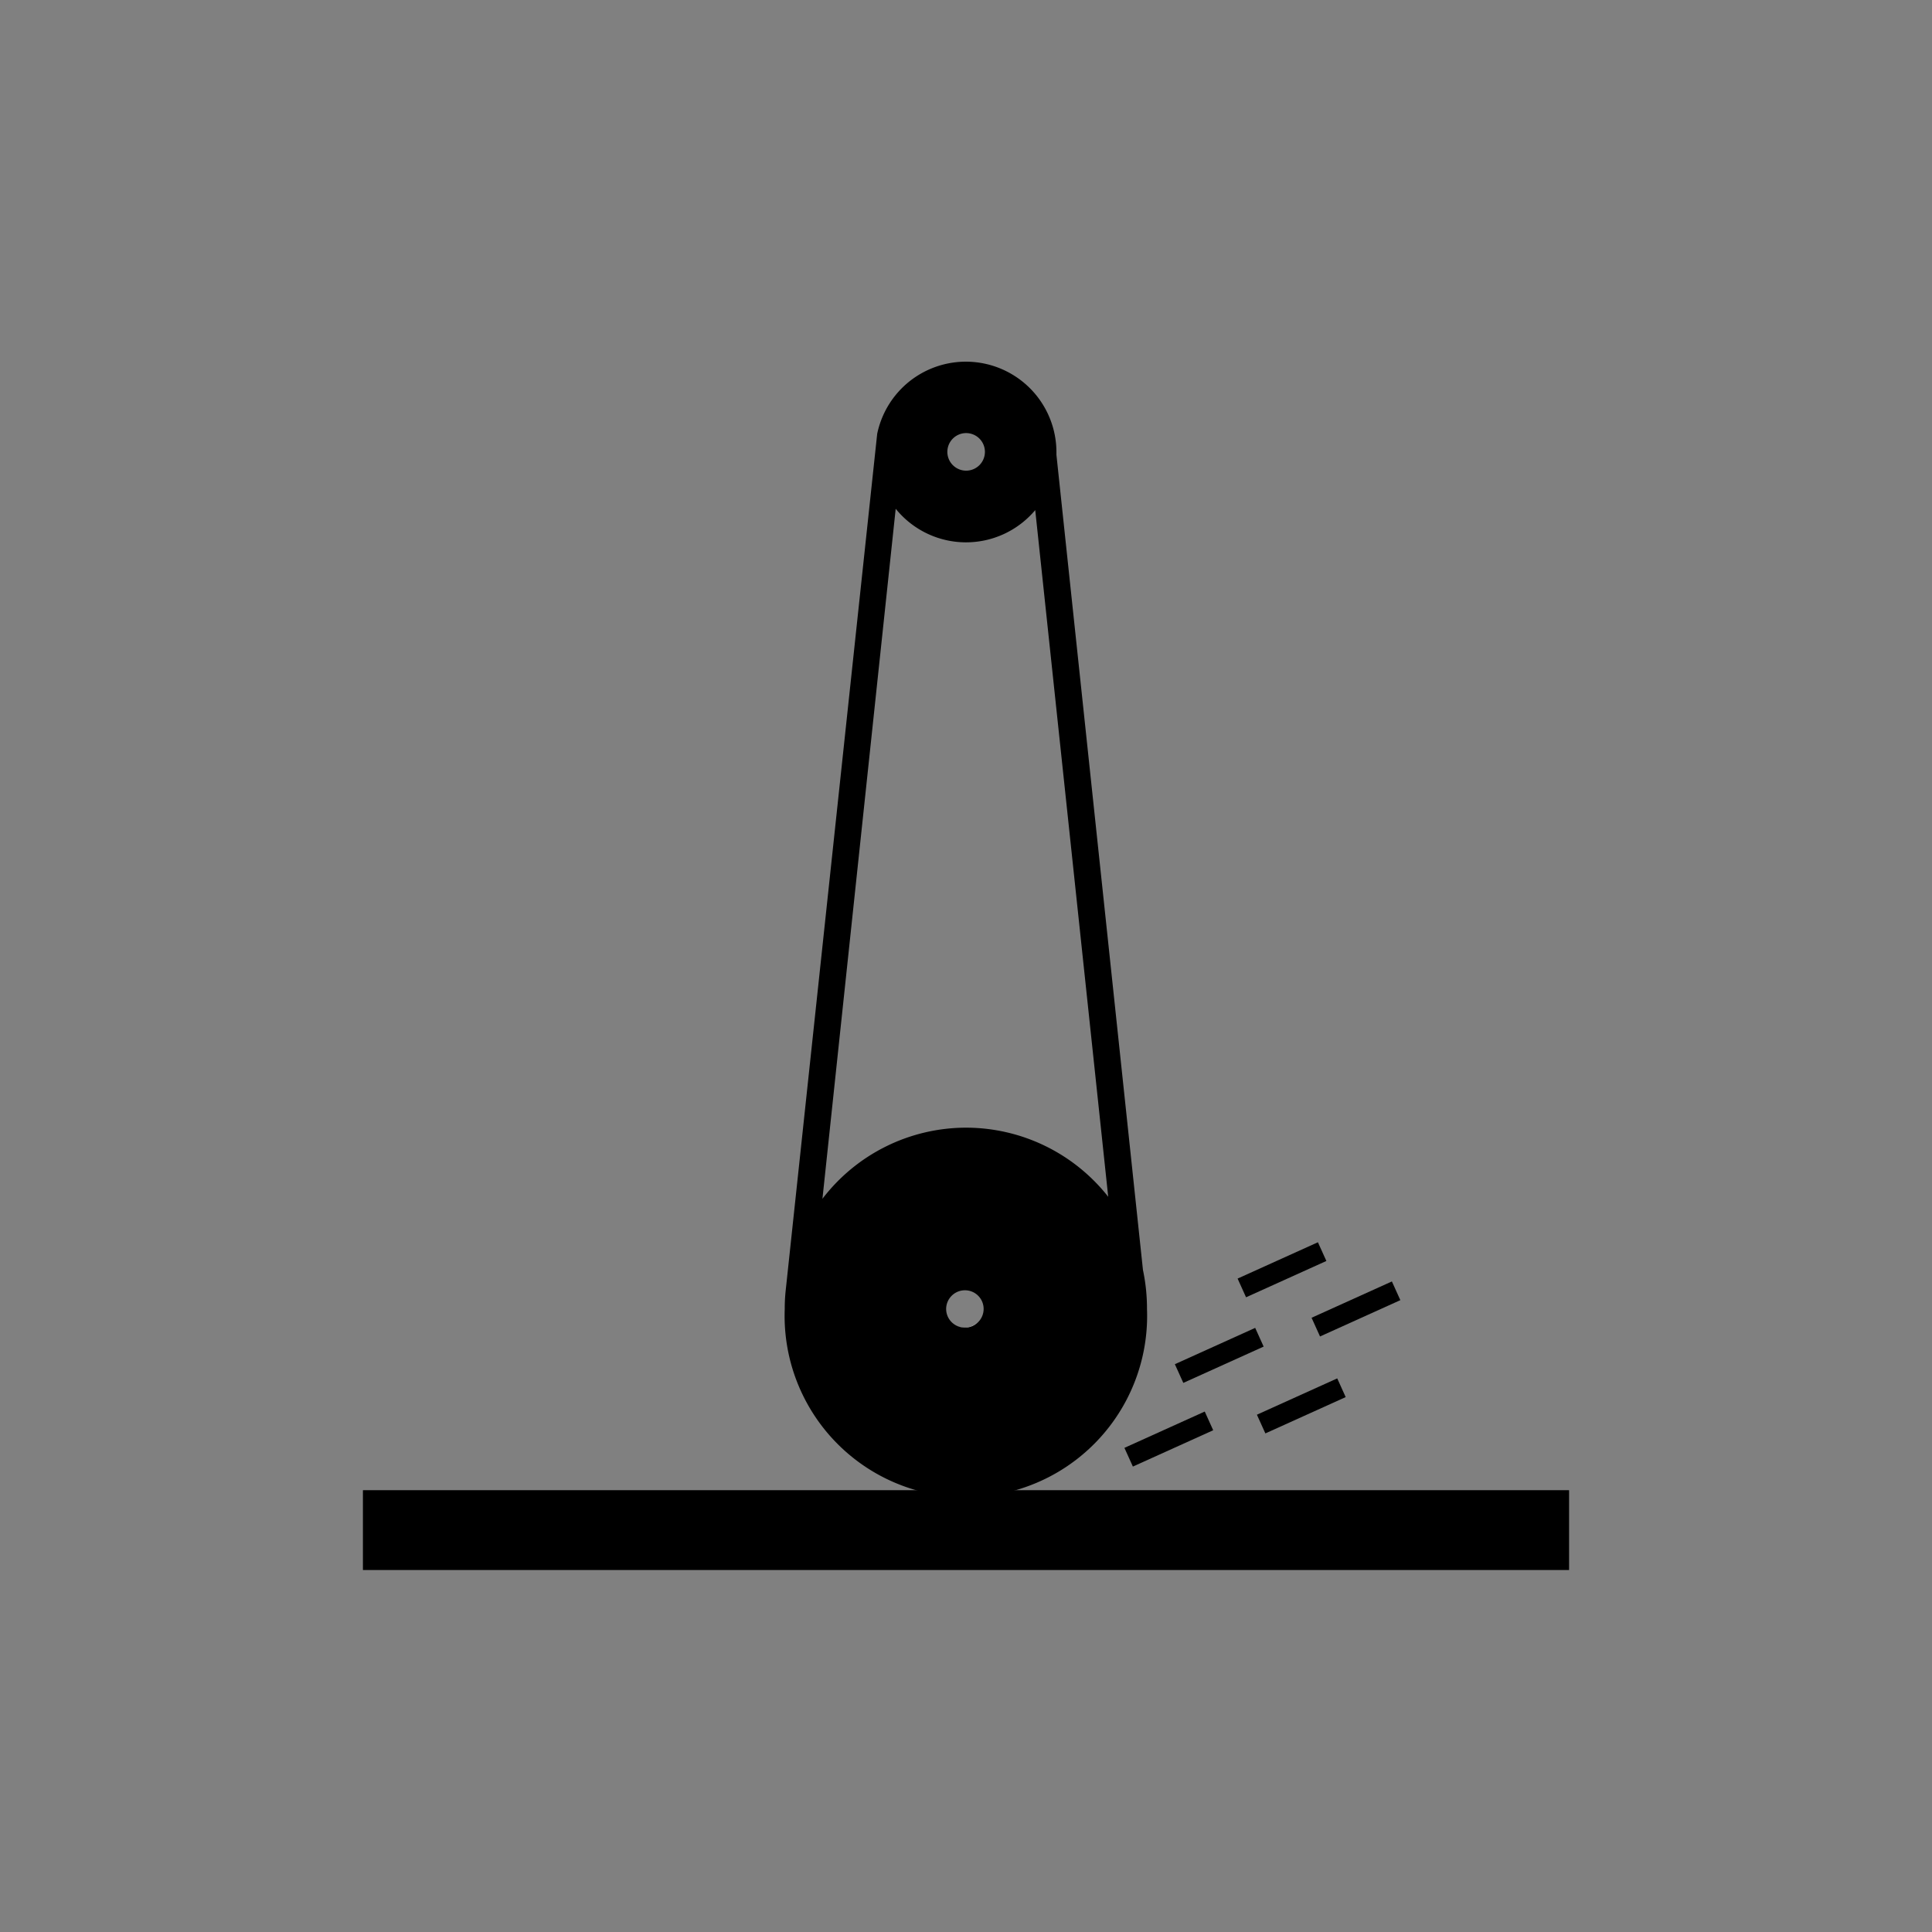 <svg xmlns="http://www.w3.org/2000/svg" viewBox="0 0 144 144.01"><rect x="0" y="0" width="144" height="144.01" fill="#808080" stroke="none"/><defs><style>.cls-1{fill:#fff;}</style></defs><g id="Entgraten"><path class="cls-1" d="M72.86,98.54a1.33,1.33,0,0,1-1,.42,1.4,1.4,0,0,1-1.4-1.4,1.33,1.33,0,0,1,.42-1,1.35,1.35,0,0,0-.41,1A1.39,1.39,0,0,0,71.88,99,1.35,1.35,0,0,0,72.86,98.54Z"/><polygon points="72 111.07 27.05 111.07 27.05 117.02 116.95 117.02 116.95 111.07 72 111.07"/><path d="M85.19,94.66,78.74,33.9c0-.07,0-.15,0-.22a6.75,6.75,0,0,0-13.36-1.34h0L58.56,96.19h0a12.44,12.44,0,0,0-.07,1.37,13.51,13.51,0,1,0,27,0A13.85,13.85,0,0,0,85.19,94.66ZM72,32.28a1.4,1.4,0,1,1-1.39,1.4A1.4,1.4,0,0,1,72,32.28Zm.91,66.26a1.35,1.35,0,0,1-1,.41,1.39,1.39,0,0,1-1.39-1.39,1.4,1.4,0,0,1,1.39-1.39,1.39,1.39,0,0,1,1,2.37ZM72,84.05a13.49,13.49,0,0,0-10.7,5.3l5.46-51.43a6.74,6.74,0,0,0,10.4.1L82.6,89.2A13.5,13.5,0,0,0,72,84.05Z"/><rect x="83.83" y="106.49" width="6.57" height="1.53" transform="translate(-36.45 45.42) rotate(-24.33)"/><rect x="87.59" y="100.26" width="6.57" height="1.53" transform="translate(-33.55 46.41) rotate(-24.33)"/><rect x="93.71" y="104.02" width="6.57" height="1.53" transform="translate(-34.56 49.27) rotate(-24.33)"/><rect x="92.27" y="93.88" width="6.57" height="1.53" transform="translate(-30.51 47.77) rotate(-24.33)"/><rect x="97.78" y="96.8" width="6.57" height="1.53" transform="translate(-31.22 50.3) rotate(-24.33)"/></g></svg>